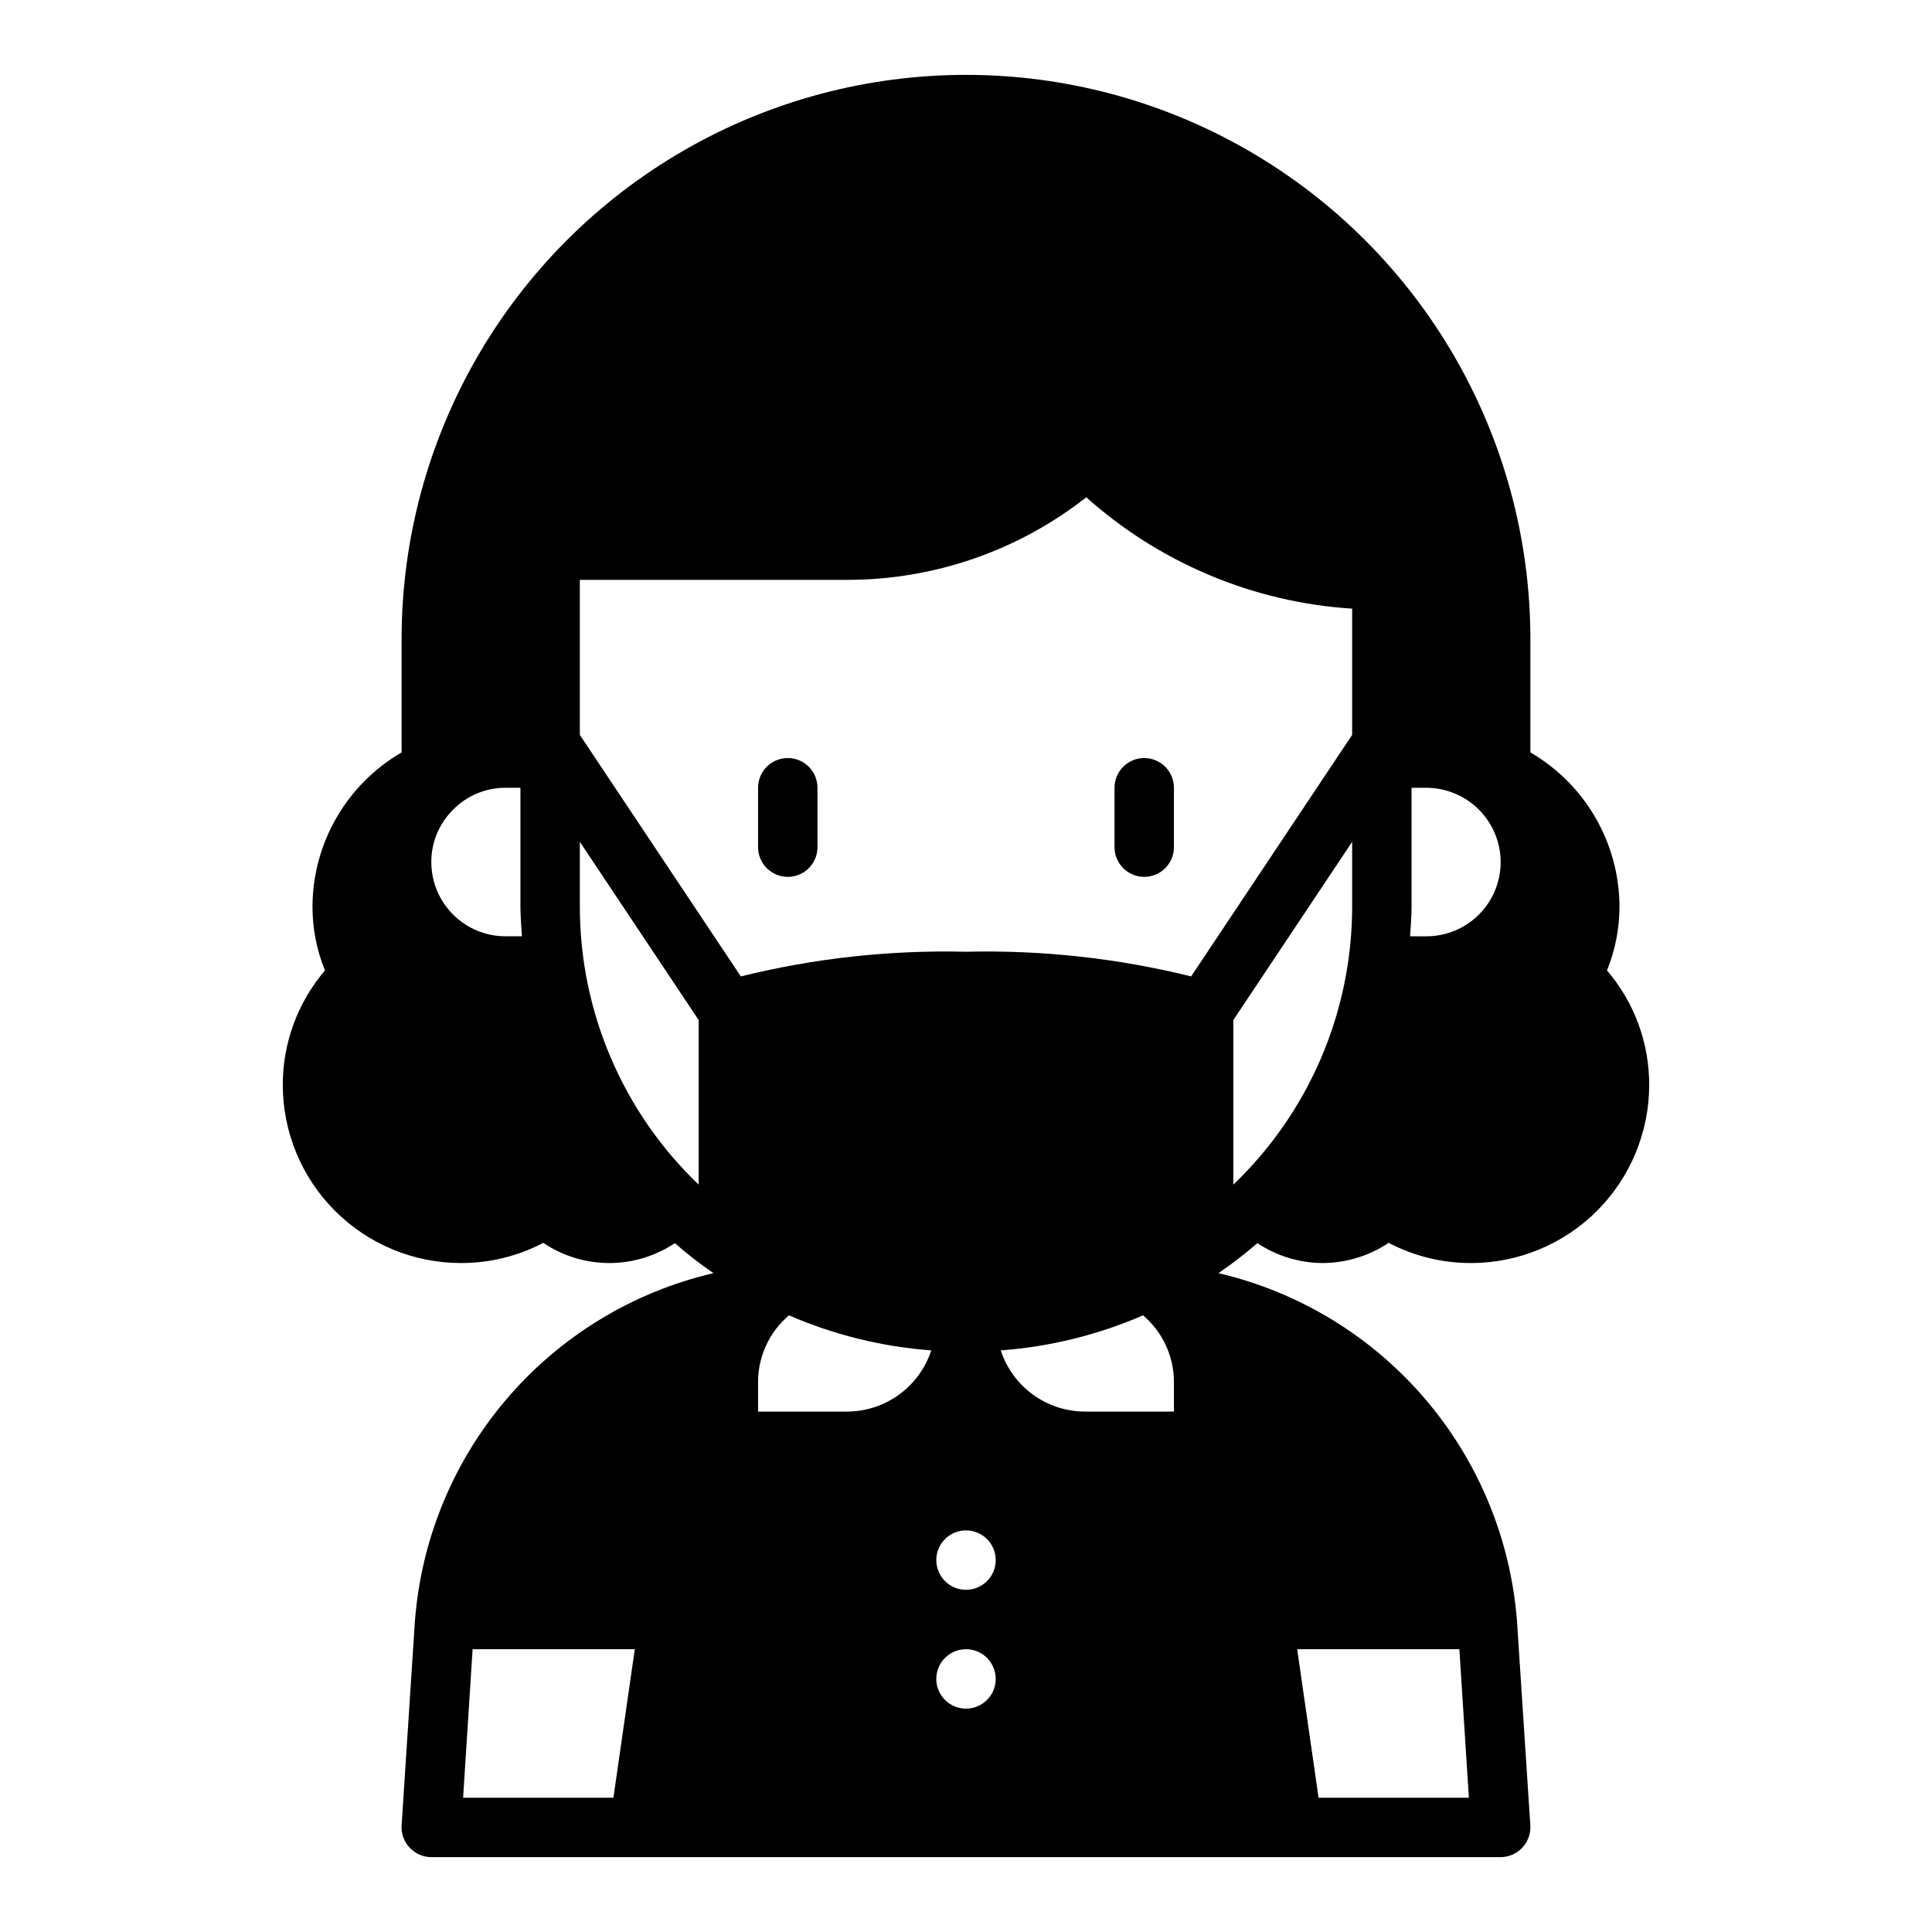 <?xml version="1.0" encoding="UTF-8"?>
<!-- Uploaded to: SVG Repo, www.svgrepo.com, Generator: SVG Repo Mixer Tools -->
<svg fill="#000000" width="800px" height="800px" version="1.1" viewBox="144 144 512 512" xmlns="http://www.w3.org/2000/svg">
 <g>
  <path d="m447.23 344.89c-4.348 0-7.871 3.523-7.871 7.871v15.746c0 4.348 3.523 7.871 7.871 7.871 4.348 0 7.871-3.523 7.871-7.871v-15.746c0-2.086-0.828-4.09-2.305-5.566-1.477-1.477-3.477-2.305-5.566-2.305z"/>
  <path d="m352.77 344.89c-4.348 0-7.871 3.523-7.871 7.871v15.746c0 4.348 3.523 7.871 7.871 7.871s7.871-3.523 7.871-7.871v-15.746c0-2.086-0.828-4.09-2.305-5.566-1.477-1.477-3.477-2.305-5.566-2.305z"/>
  <path d="m494.46 478.72c6.254-0.02 12.359-1.879 17.555-5.352 6.727 3.527 14.211 5.363 21.809 5.352 12.527 0 24.539-4.977 33.398-13.832 8.855-8.859 13.832-20.875 13.832-33.398 0.016-11.117-3.949-21.867-11.18-30.309 2.176-5.379 3.301-11.125 3.309-16.926-0.062-16.844-9.051-32.395-23.617-40.855v-29.992c0-53.438-28.508-102.81-74.785-129.53-46.273-26.715-103.29-26.715-149.57 0-46.277 26.719-74.785 76.094-74.785 129.53v29.992c-14.566 8.461-23.555 24.012-23.617 40.855-0.004 5.805 1.117 11.551 3.309 16.926-7.219 8.449-11.18 19.195-11.18 30.309 0 12.523 4.977 24.539 13.836 33.398 8.855 8.855 20.871 13.832 33.398 13.832 7.594 0.012 15.078-1.824 21.805-5.352 5.148 3.473 11.211 5.336 17.422 5.352 6.211 0.012 12.285-1.824 17.449-5.273 3.238 2.863 6.656 5.519 10.234 7.949-21.645 5.043-41.066 16.969-55.359 33.988-14.293 17.016-22.684 38.207-23.91 60.398l-3.387 52.035c-0.113 2.16 0.668 4.277 2.152 5.852 1.488 1.578 3.555 2.477 5.719 2.492h283.39c2.168-0.016 4.231-0.914 5.719-2.492 1.488-1.574 2.266-3.691 2.152-5.852l-3.387-51.875 0.004-0.004c-1.215-22.211-9.594-43.43-23.887-60.477-14.293-17.047-33.727-29-55.387-34.066 3.59-2.449 7.031-5.102 10.312-7.949 5.113 3.398 11.102 5.231 17.238 5.273zm47.23-106.27h0.004c0 5.219-2.074 10.227-5.766 13.918-3.691 3.691-8.695 5.762-13.914 5.762h-4.328c0.156-2.598 0.395-5.195 0.395-7.871l-0.004-31.488h3.938c5.215 0.02 10.207 2.098 13.895 5.785s5.766 8.684 5.785 13.895zm-277.56-13.934c3.66-3.695 8.652-5.766 13.852-5.746h3.938v31.488c0 2.676 0.234 5.273 0.395 7.871h-4.332c-5.219 0-10.223-2.07-13.914-5.762-3.691-3.691-5.766-8.699-5.766-13.918-0.012-5.238 2.09-10.262 5.828-13.934zm65.02 99.426c-20.109-19.234-31.484-45.855-31.484-73.684v-17.16l31.488 47.23zm78.723 99.5c0 3.184-1.918 6.055-4.859 7.273-2.941 1.219-6.328 0.547-8.578-1.707-2.254-2.25-2.926-5.637-1.707-8.578 1.219-2.941 4.09-4.859 7.273-4.859 2.086 0 4.09 0.828 5.566 2.305 1.477 1.477 2.305 3.481 2.305 5.566zm1.34-55.578-0.004 0.004c13.004-0.961 25.75-4.102 37.707-9.289 5.184 4.391 8.176 10.84 8.188 17.633v7.871h-23.613c-4.949-0.016-9.762-1.594-13.762-4.504-4-2.914-6.981-7.012-8.52-11.711zm-9.211 79.195c3.184 0 6.055 1.918 7.269 4.859 1.219 2.941 0.547 6.328-1.703 8.578-2.254 2.254-5.641 2.926-8.582 1.707s-4.859-4.09-4.859-7.273c0-4.348 3.527-7.871 7.875-7.871zm-46.918-88.48c11.957 5.188 24.707 8.328 37.707 9.289-1.539 4.699-4.519 8.797-8.52 11.711-3.996 2.91-8.812 4.488-13.758 4.504h-23.617v-7.871c0.012-6.793 3.004-13.242 8.188-17.633zm-46.523 127.84h-39.832l2.519-39.359h42.98zm226.71 0h-39.836l-5.668-39.359h42.98zm-73.605-217.66c-19.508-4.828-39.578-7.023-59.668-6.535-20.094-0.488-40.16 1.707-59.672 6.535l-42.664-64v-41.09h70.848c22.98 0.016 45.297-7.691 63.367-21.887 19.52 17.453 44.328 27.848 70.457 29.52v33.457zm11.18 11.57 31.488-47.23v17.16c-0.004 27.828-11.379 54.449-31.488 73.684z"/>
 </g>
</svg>